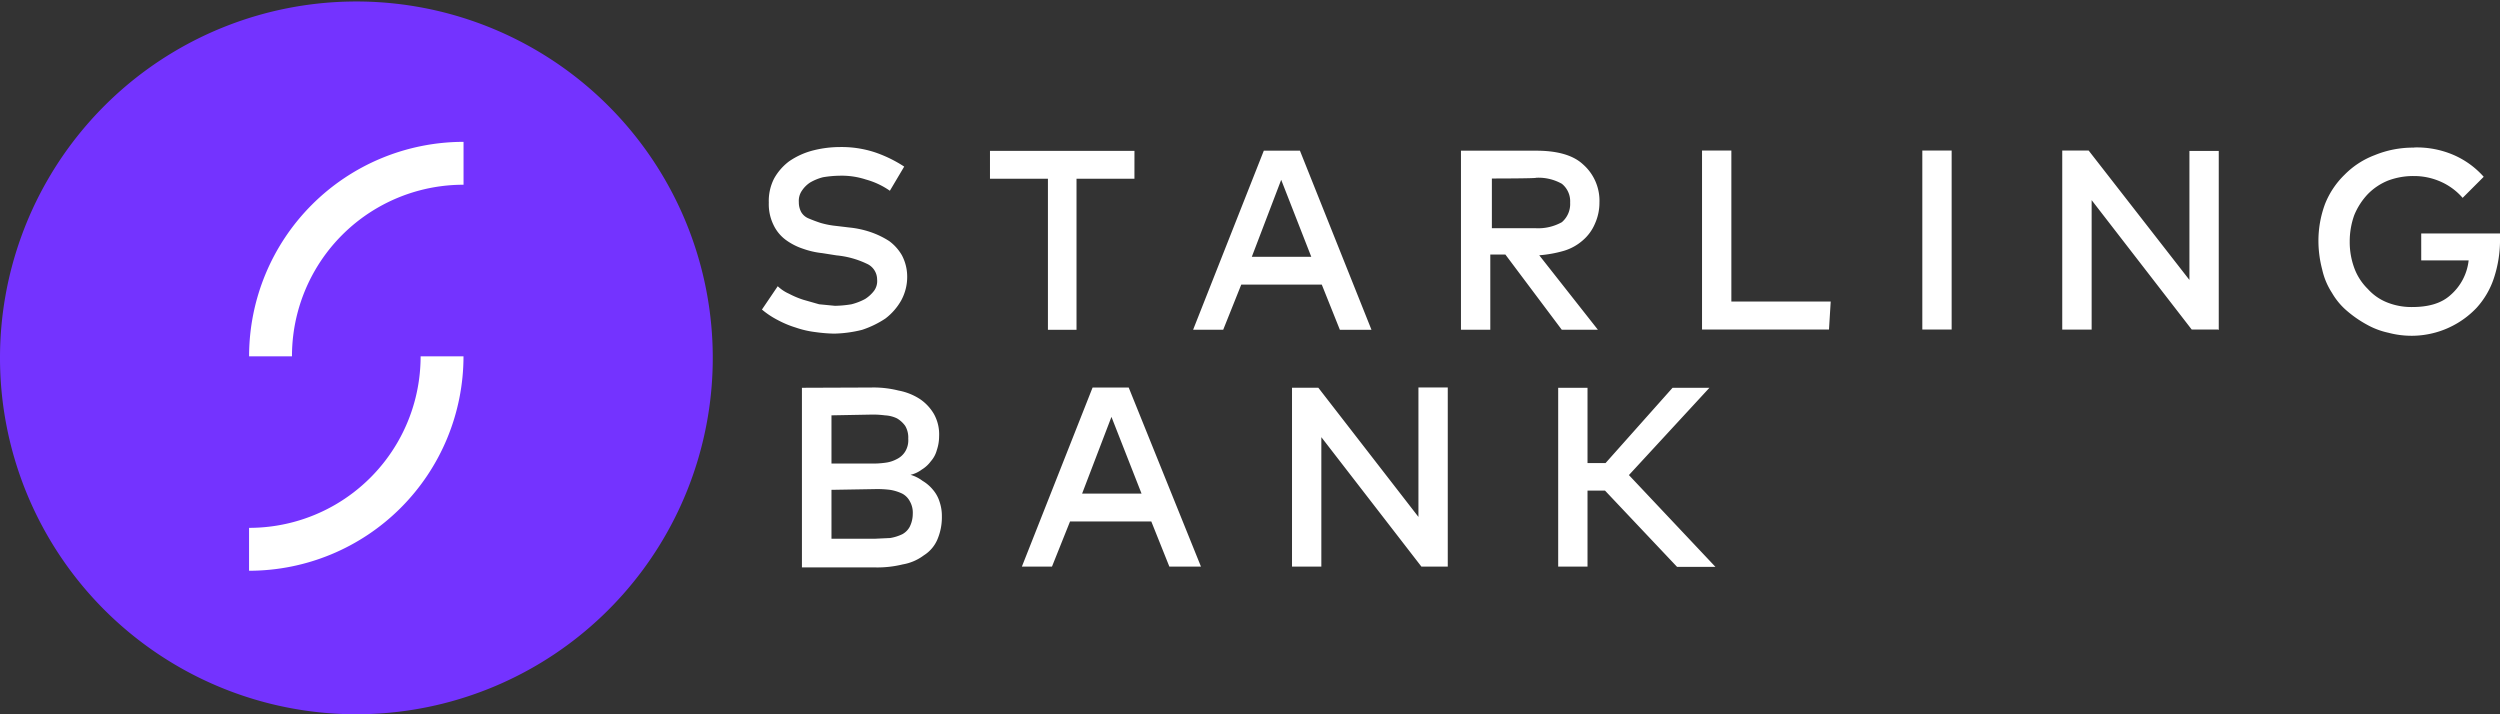 <?xml version="1.0" encoding="UTF-8"?> <svg xmlns="http://www.w3.org/2000/svg" width="476.172" height="136.045" viewBox="0 0 476.172 136.045"><rect x="0" y="0" width="476.172" height="136.045" fill="#333333" stroke="none"/><defs><style>.a{fill:#7433ff;}.b{fill:#fff;}</style></defs><g transform="translate(0)"><g transform="translate(0 0)"><path class="a" d="M0,68.022a67.88,67.88,0,1,1,19.882,48.141A67.88,67.88,0,0,1,0,68.022Z" transform="translate(0 0)"></path><path class="b" d="M11.381,47.325h8.172A32.648,32.648,0,0,1,52.23,14.648V6.48A40.862,40.862,0,0,0,11.385,47.325Zm40.845,0H44.054A32.648,32.648,0,0,1,11.377,80v8.172A40.862,40.862,0,0,0,52.222,47.329Z" transform="translate(36.06 20.539)"></path><path class="b" d="M59.176,15.047A14.844,14.844,0,0,0,54.59,12.9a14.755,14.755,0,0,0-5.016-.717,20.515,20.515,0,0,0-3.152.292,9.59,9.59,0,0,0-2.435,1,5.452,5.452,0,0,0-1.576,1.576,3.393,3.393,0,0,0-.575,2.151,3.961,3.961,0,0,0,.429,1.864A2.877,2.877,0,0,0,43.7,20.317q1.128.478,2.293.859a16.524,16.524,0,0,0,3.01.575l2.435.292a18.127,18.127,0,0,1,4.015.859,16.317,16.317,0,0,1,3.586,1.722,8.8,8.8,0,0,1,2.435,2.723,8.709,8.709,0,0,1,1,4.015,9.332,9.332,0,0,1-1.147,4.587,11.342,11.342,0,0,1-3.01,3.44,18.429,18.429,0,0,1-4.445,2.152,23.681,23.681,0,0,1-5.3.717,28.932,28.932,0,0,1-3.586-.292,18.042,18.042,0,0,1-3.728-.859,19.1,19.1,0,0,1-3.44-1.434,16.137,16.137,0,0,1-3.01-2l3.01-4.445a7.5,7.5,0,0,0,2.151,1.434,16.815,16.815,0,0,0,2.723,1.147l3.01.859,3.01.292a20.515,20.515,0,0,0,3.152-.292,11.375,11.375,0,0,0,2.585-1,6.547,6.547,0,0,0,1.722-1.576,3.155,3.155,0,0,0,.575-2.151,3.286,3.286,0,0,0-2-3.01,17.138,17.138,0,0,0-5.733-1.576l-2.723-.429a16.064,16.064,0,0,1-3.728-.859,11.758,11.758,0,0,1-3.294-1.722,7.592,7.592,0,0,1-2.293-2.869,8.96,8.96,0,0,1-.859-4.157,9.39,9.39,0,0,1,1-4.587,10.465,10.465,0,0,1,2.869-3.294,14.25,14.25,0,0,1,4.295-2,20.8,20.8,0,0,1,5.3-.717,20.375,20.375,0,0,1,6.738,1,24.791,24.791,0,0,1,5.587,2.723Zm46.582-2.293H94.726v28.77H89.28V12.754H78.243V7.45h27.519Zm45.148,28.77h-6.021l-3.444-8.606H126.106l-3.44,8.6h-5.733L130.4,7.412h6.88Zm-22.791-13.9H139.44l-5.729-14.66Zm54.179-20.21c4.015,0,7.022.859,8.881,2.585a9.217,9.217,0,0,1,3.152,7.309,9.73,9.73,0,0,1-.859,4.015,8.548,8.548,0,0,1-2.293,3.152,9.632,9.632,0,0,1-3.586,2,23.14,23.14,0,0,1-4.728.859l11.174,14.189h-6.88L176.407,27.189h-2.869V41.523h-5.587V7.416Zm-8.456,5.3v9.465h8.314a9.25,9.25,0,0,0,5.016-1.147,4.549,4.549,0,0,0,1.576-3.728,4.27,4.27,0,0,0-1.576-3.586,9.055,9.055,0,0,0-4.878-1.147c0,.142-8.456.142-8.456.142Zm64.211,28.77H213.867V7.379h5.587v28.77h18.921Zm23.362,0h-5.587V7.379h5.587Zm50.744,0H307.14L288.076,16.831V41.486h-5.6V7.379H287.5l19.2,24.655V7.458h5.587V41.565ZM349.565,6.8A17.733,17.733,0,0,1,357.02,8.23a16.374,16.374,0,0,1,5.733,4.157L358.738,16.4a11.842,11.842,0,0,0-4.015-3.01,12.509,12.509,0,0,0-5.3-1.147,13.564,13.564,0,0,0-4.878.859,11.267,11.267,0,0,0-3.869,2.585,12.988,12.988,0,0,0-2.585,4.015,14.759,14.759,0,0,0-.859,5.016,14.3,14.3,0,0,0,.859,5.016,10.746,10.746,0,0,0,2.585,4.015,9.8,9.8,0,0,0,3.728,2.585,12.425,12.425,0,0,0,4.728.859c3.152,0,5.587-.717,7.309-2.293a10.2,10.2,0,0,0,3.44-6.588h-9.031V23.177h15.01v1.434a23.229,23.229,0,0,1-1.147,7.022,15.747,15.747,0,0,1-3.336,5.733,17.085,17.085,0,0,1-16.77,4.728,14.636,14.636,0,0,1-4.157-1.576,21.638,21.638,0,0,1-3.728-2.581,13.1,13.1,0,0,1-2.869-3.44,13.475,13.475,0,0,1-1.864-4.445,21.513,21.513,0,0,1-.717-5.3,20.157,20.157,0,0,1,1.251-7.172,15.978,15.978,0,0,1,3.728-5.587,15.943,15.943,0,0,1,5.733-3.728,19.221,19.221,0,0,1,7.455-1.434ZM55.653,52.523a19.492,19.492,0,0,1,5.162.575,11.3,11.3,0,0,1,4.015,1.576,8.744,8.744,0,0,1,2.723,2.869,7.931,7.931,0,0,1,1,4.295,8.131,8.131,0,0,1-.429,2.585,5.253,5.253,0,0,1-1.147,2.152,6,6,0,0,1-1.722,1.576,5.64,5.64,0,0,1-2.151,1A7.054,7.054,0,0,1,65.4,70.3,7.547,7.547,0,0,1,67.4,72.02a6.5,6.5,0,0,1,1.251,2.293,8.339,8.339,0,0,1,.429,2.723,10.8,10.8,0,0,1-.859,4.445,6.63,6.63,0,0,1-2.581,3.01,9.266,9.266,0,0,1-4.015,1.722,20.259,20.259,0,0,1-5.3.575h-13.9V52.573Zm-7.6,5.3V67h7.455a16.64,16.64,0,0,0,2.723-.142,6.207,6.207,0,0,0,2.293-.717A3.828,3.828,0,0,0,62.1,64.706a4.108,4.108,0,0,0,.575-2.435,4.354,4.354,0,0,0-.575-2.435A5.119,5.119,0,0,0,60.527,58.4a5.924,5.924,0,0,0-2.293-.575,17.528,17.528,0,0,0-2.723-.142Zm0,14.189V81.33h8.172l3.01-.142a8.526,8.526,0,0,0,2.293-.717,3.461,3.461,0,0,0,1.434-1.434,5.546,5.546,0,0,0,.575-2.435,4.354,4.354,0,0,0-.575-2.435,3.461,3.461,0,0,0-1.434-1.434,8.446,8.446,0,0,0-2.293-.717,19.448,19.448,0,0,0-3.01-.142ZM118.43,86.634h-6.021l-3.44-8.6H93.492l-3.44,8.6H84.318L97.786,52.527h6.88Zm-22.641-13.9h11.325L101.38,58.114Zm69.648,13.905h-5.016L141.358,61.979V86.634h-5.587V52.569h5.016l19.063,24.6V52.514h5.587Zm29.954-14.477h-3.336V86.638h-5.587V52.573h5.587V66.908h3.44l12.759-14.335h7.022L199.94,69.2l16.482,17.487h-7.309Z" transform="translate(110.317 21.287)"></path></g></g></svg> 